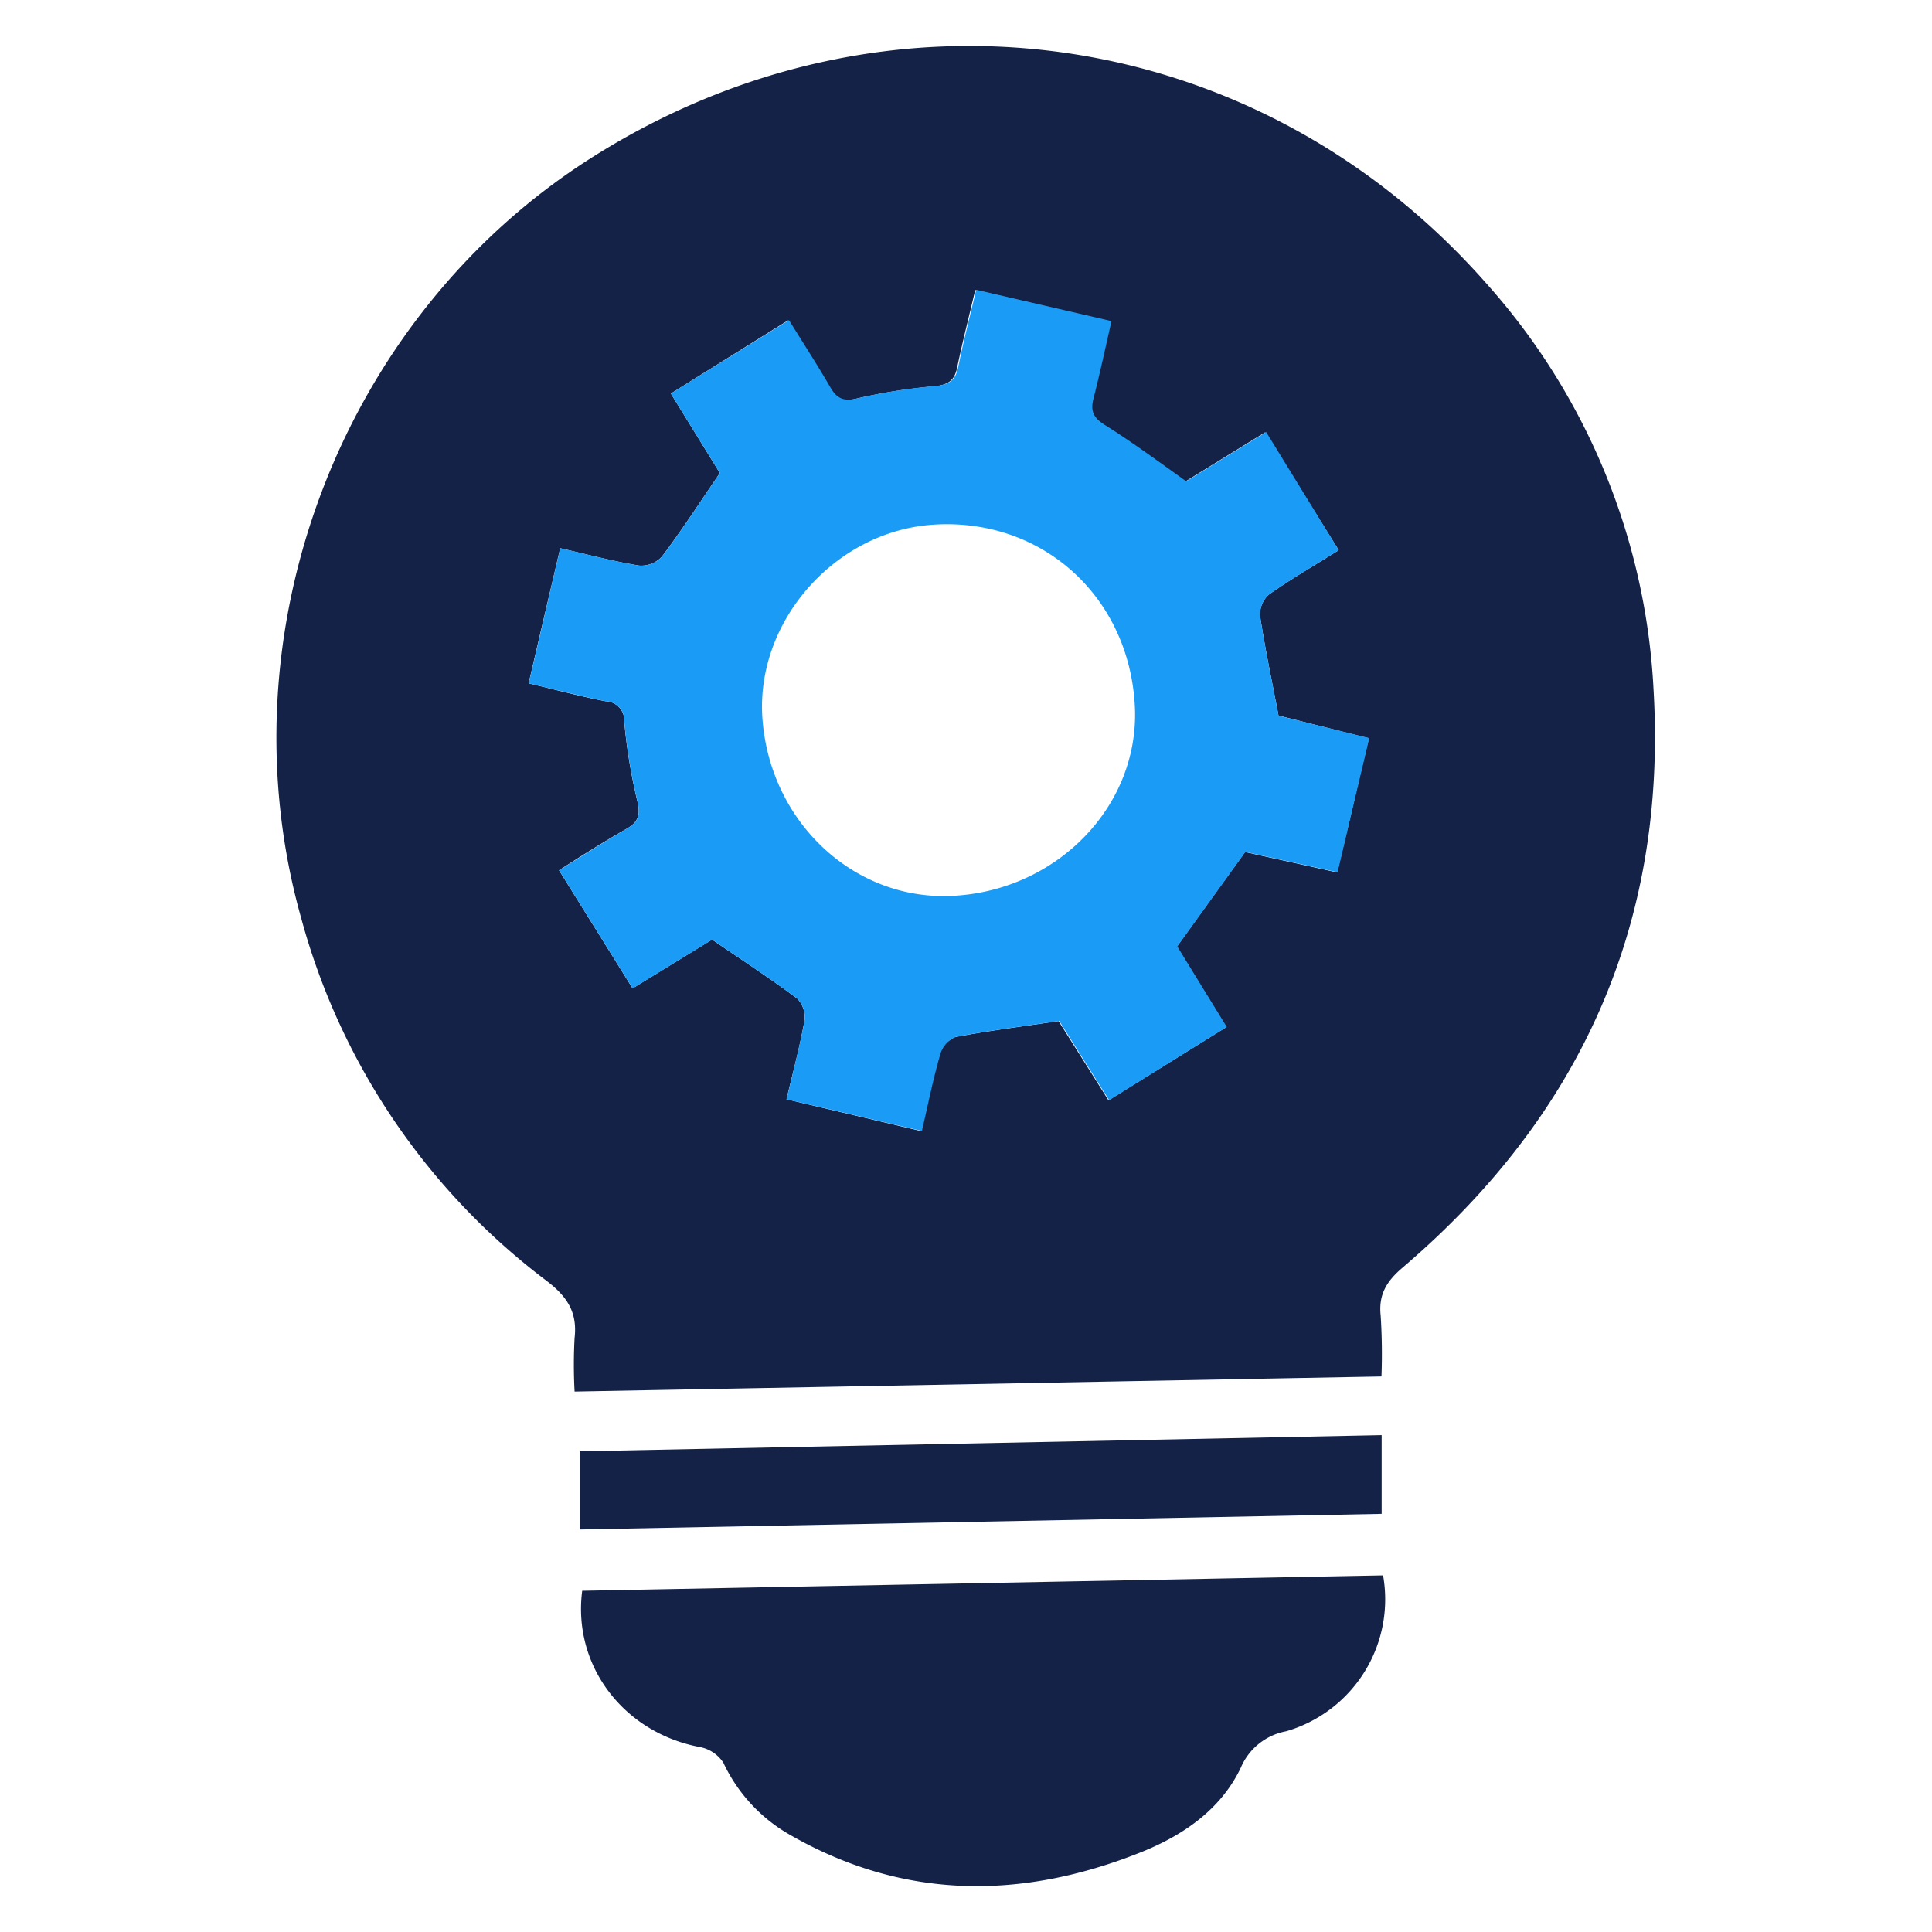 <svg id="Layer_1" data-name="Layer 1" xmlns="http://www.w3.org/2000/svg" viewBox="0 0 216 216"><defs><style>.cls-1{fill:#142247;}.cls-2{fill:#199bf6;}</style></defs><g id="ezCd5o.tif"><path class="cls-1" d="M154.45,153.89l-90.21,1.69a54.87,54.87,0,0,1,0-6c.33-2.89-.85-4.64-3.13-6.38a75.52,75.52,0,0,1-27.43-40.53c-9-31.93,4.43-67.16,32.29-84.93,32.91-21,74.39-15.33,100.18,13.92a73.7,73.7,0,0,1,18.72,45.49c1.52,26.24-8.22,47.65-28.07,64.58-1.78,1.52-2.69,3-2.44,5.35A67.12,67.12,0,0,1,154.45,153.89Zm-4.78-92.38-8.22-13.18-8.94,5.51c-3.12-2.2-6-4.35-9-6.24-1.33-.82-1.75-1.57-1.35-3.07.75-2.79,1.35-5.62,2-8.6l-15.13-3.5c-.72,3.08-1.43,5.82-2,8.59-.3,1.52-1,2-2.58,2.17a61.69,61.69,0,0,0-8.66,1.37c-1.57.38-2.33.06-3.09-1.27-1.43-2.51-3-4.92-4.6-7.47L75,44l5.48,8.89c-2.29,3.35-4.28,6.43-6.48,9.34a3.15,3.15,0,0,1-2.55,1c-2.88-.47-5.71-1.23-8.82-1.94-1.19,5.09-2.34,10-3.53,15.11,3.09.73,5.83,1.47,8.61,2a2.14,2.14,0,0,1,2.08,2.28,62.38,62.38,0,0,0,1.47,8.92c.37,1.55.08,2.33-1.26,3.09-2.53,1.44-5,3-7.5,4.61l8.22,13.2,8.89-5.45c3.41,2.33,6.56,4.38,9.55,6.62a3,3,0,0,1,.77,2.49c-.51,2.87-1.27,5.69-2,8.74L103,126.46c.72-3.09,1.27-5.88,2.06-8.59a3,3,0,0,1,1.72-1.92c3.76-.72,7.56-1.19,11.57-1.79,1.74,2.76,3.59,5.69,5.58,8.86l13.18-8.19c-2-3.24-3.81-6.19-5.53-9l7.62-10.57,10.3,2.28,3.54-15L142.94,80c-.75-3.94-1.51-7.52-2.06-11.12a3,3,0,0,1,.94-2.38C144.28,64.76,146.9,63.25,149.67,61.51Z"/><path class="cls-1" d="M65.09,177.85l89.54-1.72a15.36,15.36,0,0,1-10.84,17.43,6.85,6.85,0,0,0-5.07,4.08c-2.26,4.73-6.55,7.63-11.35,9.52-13.35,5.28-26.49,5.23-39.17-2.09a18.11,18.11,0,0,1-7.33-8,4.05,4.05,0,0,0-2.63-1.75C69.8,193.74,64,186.3,65.09,177.85Z"/><path class="cls-1" d="M64.83,162.26l89.64-1.81v8.8L64.83,171Z"/><path class="cls-2" d="M149.67,61.51c-2.77,1.74-5.39,3.25-7.85,5a3,3,0,0,0-.94,2.38c.55,3.6,1.31,7.18,2.06,11.12l10.14,2.51-3.54,15-10.3-2.28-7.62,10.57c1.72,2.81,3.54,5.76,5.53,9L124,123c-2-3.17-3.84-6.1-5.58-8.86-4,.6-7.81,1.07-11.57,1.79a3,3,0,0,0-1.72,1.92c-.79,2.71-1.34,5.5-2.06,8.59l-15.13-3.54c.71-3,1.47-5.87,2-8.74a3,3,0,0,0-.77-2.49c-3-2.24-6.14-4.29-9.55-6.62l-8.89,5.45-8.22-13.2c2.53-1.57,5-3.17,7.5-4.61,1.34-.76,1.63-1.54,1.26-3.09a62.38,62.38,0,0,1-1.47-8.92,2.14,2.14,0,0,0-2.08-2.28c-2.78-.55-5.52-1.29-8.61-2,1.19-5.08,2.34-10,3.53-15.11,3.11.71,5.94,1.47,8.82,1.94a3.15,3.15,0,0,0,2.55-1c2.2-2.91,4.19-6,6.48-9.34L75,44l13.21-8.21c1.58,2.55,3.17,5,4.6,7.47.76,1.33,1.52,1.65,3.09,1.27a61.69,61.69,0,0,1,8.66-1.37c1.55-.14,2.28-.65,2.58-2.17.56-2.77,1.27-5.51,2-8.59l15.13,3.5c-.69,3-1.29,5.81-2,8.6-.4,1.5,0,2.25,1.35,3.07,3,1.89,5.86,4,9,6.24l8.94-5.51Zm-43,38.64C118.32,99.48,127.41,90,126.88,79c-.61-12.26-10.31-21.08-22.41-20.35-11,.65-19.93,10.7-19.24,21.53C86,91.89,95.52,100.79,106.62,100.15Z"/></g></svg>